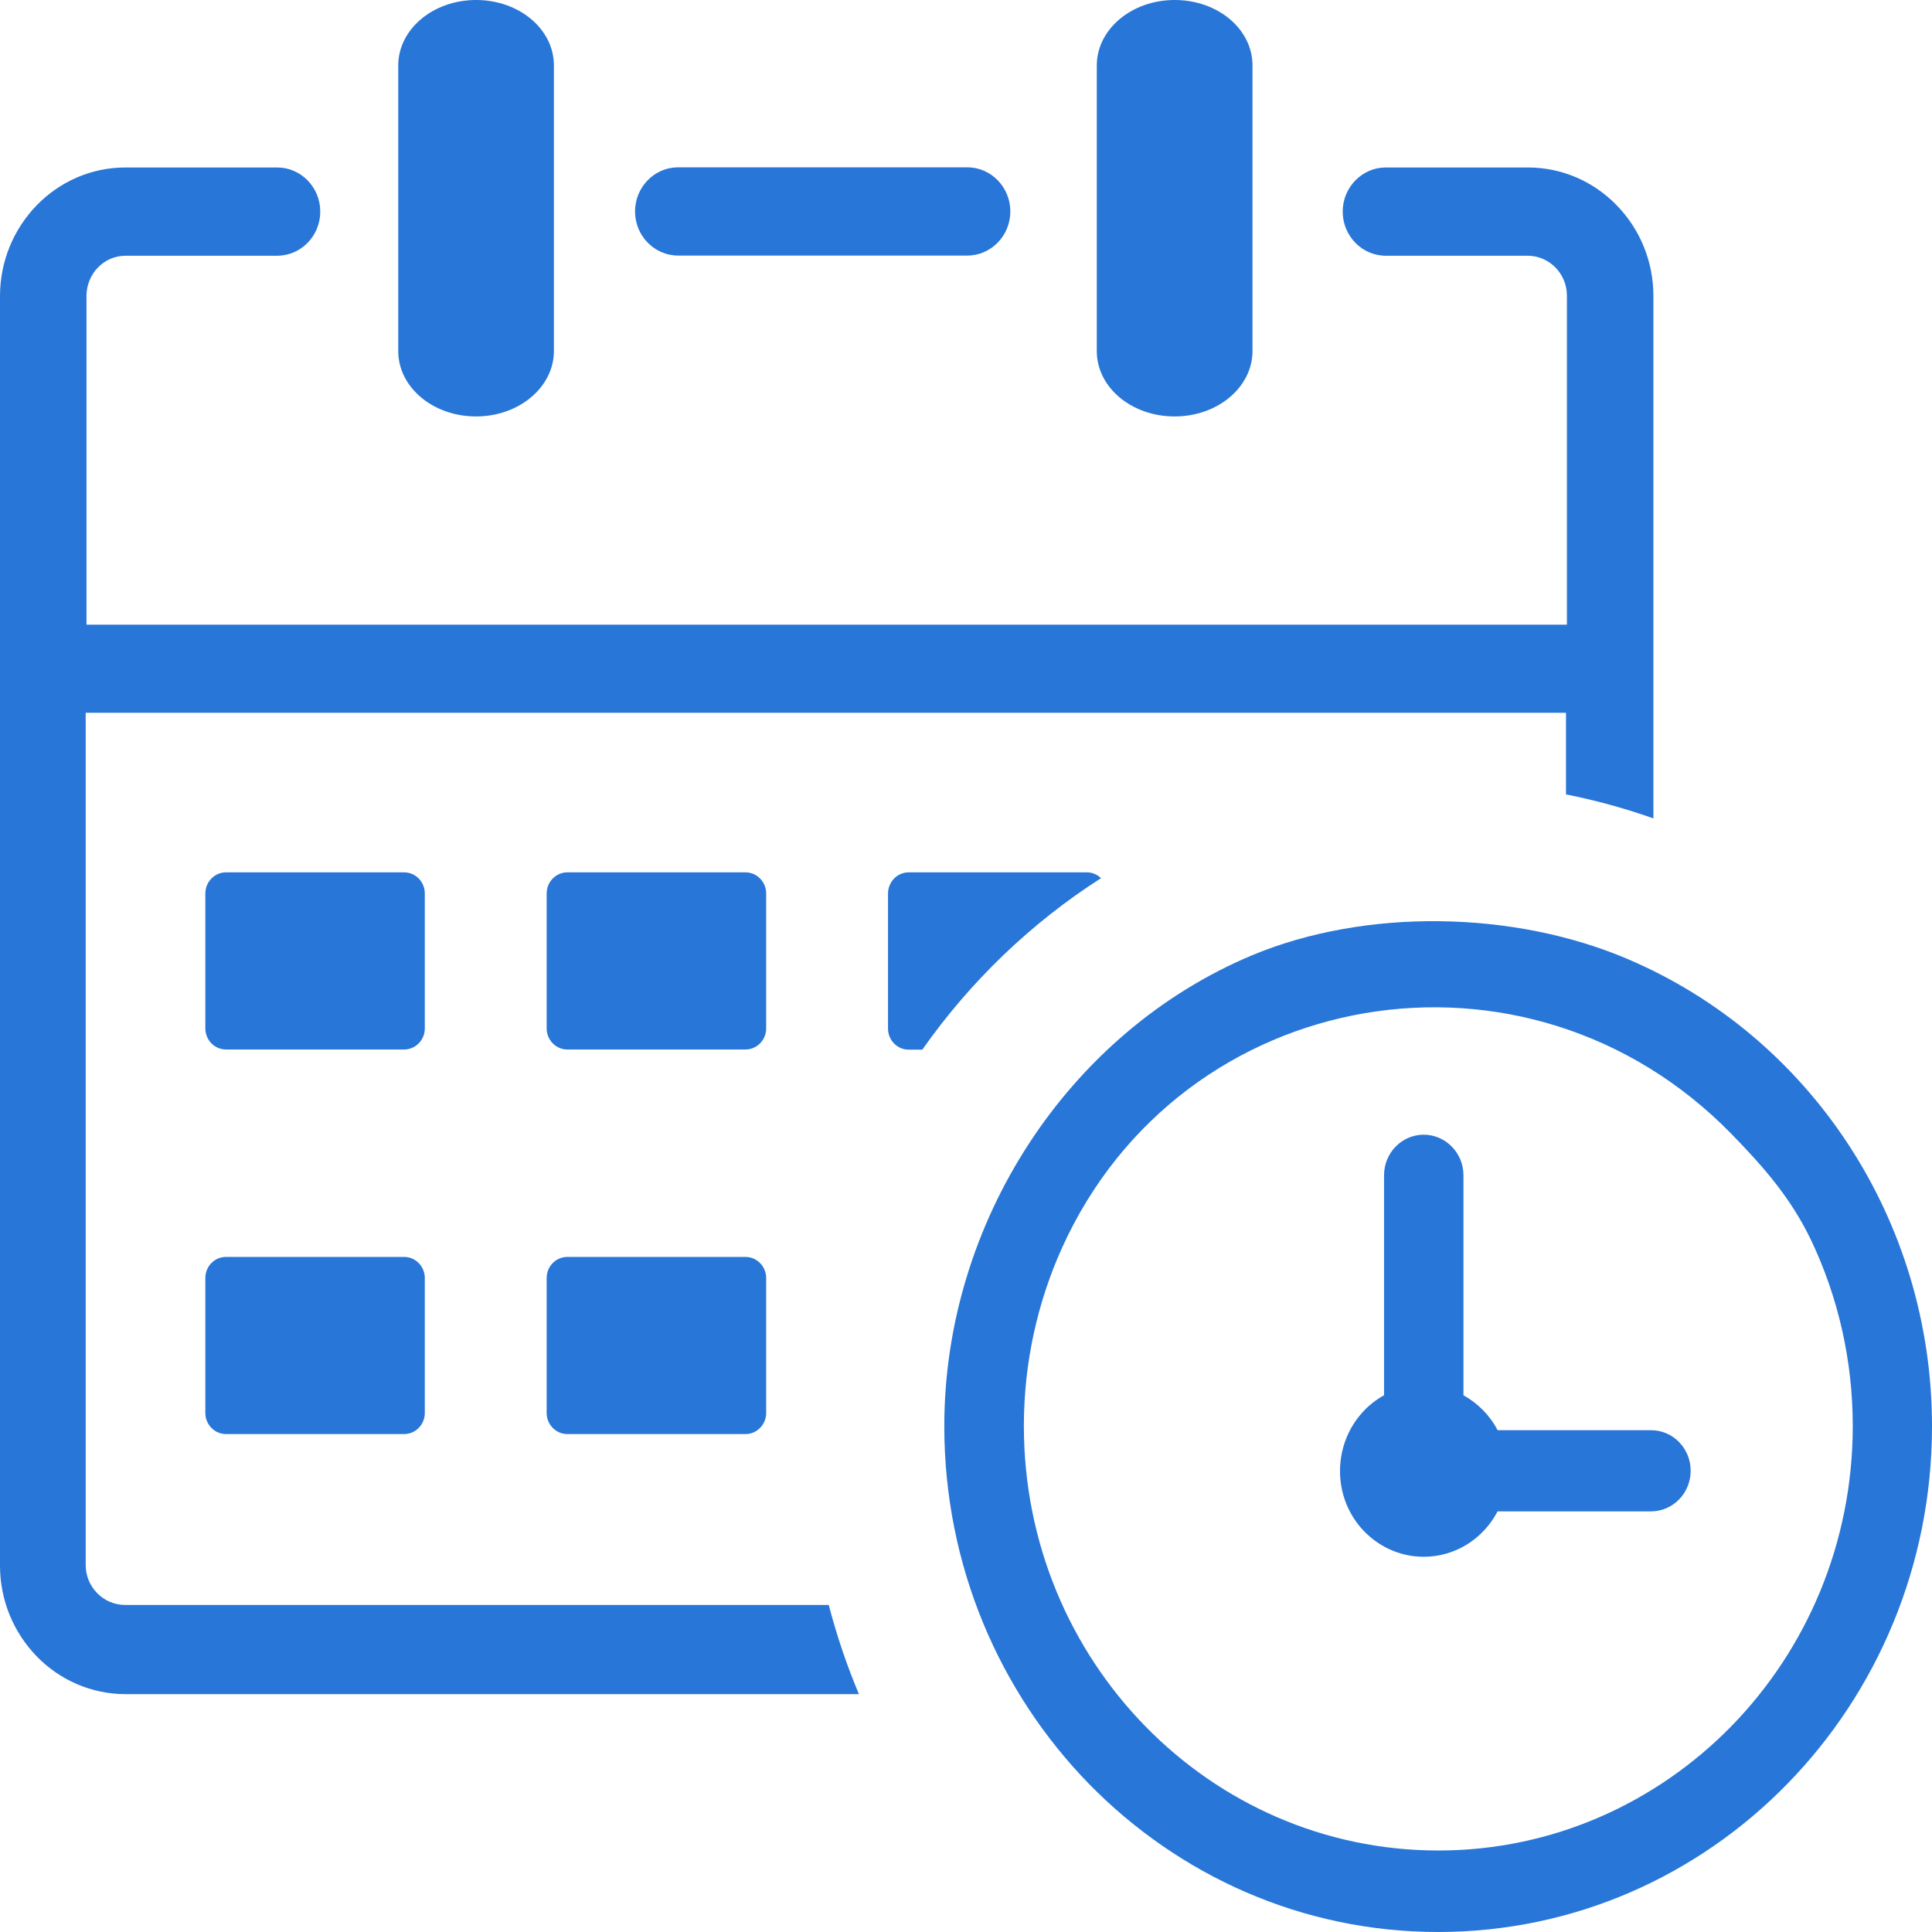 <svg width="60" height="60" viewBox="0 0 60 60" fill="none" xmlns="http://www.w3.org/2000/svg">
<path d="M34.062 2.031C34.062 0.915 35.137 0 36.48 0C37.822 0 38.897 0.905 38.897 2.031V10.903C38.897 12.018 37.822 12.933 36.48 12.933C35.137 12.933 34.062 12.028 34.062 10.903V2.031ZM7.017 39.035H12.554C12.905 39.035 13.193 39.33 13.193 39.69V43.881C13.193 44.241 12.905 44.536 12.554 44.536H7.017C6.665 44.536 6.377 44.241 6.377 43.881V39.69C6.377 39.325 6.665 39.035 7.017 39.035ZM28.218 27.092H33.755C33.926 27.092 34.077 27.162 34.194 27.272C32.022 28.662 30.137 30.473 28.643 32.598H28.218C27.866 32.598 27.578 32.303 27.578 31.943V27.752C27.578 27.387 27.866 27.092 28.218 27.092ZM17.617 27.092H23.154C23.506 27.092 23.794 27.387 23.794 27.747V31.938C23.794 32.298 23.506 32.593 23.154 32.593H17.617C17.266 32.593 16.977 32.298 16.977 31.938V27.747C16.977 27.387 17.266 27.092 17.617 27.092ZM7.017 27.092H12.554C12.905 27.092 13.193 27.387 13.193 27.747V31.938C13.193 32.298 12.905 32.593 12.554 32.593H7.017C6.665 32.593 6.377 32.298 6.377 31.938V27.747C6.377 27.387 6.665 27.092 7.017 27.092ZM17.617 39.035H23.154C23.506 39.035 23.794 39.33 23.794 39.69V43.881C23.794 44.241 23.506 44.536 23.154 44.536H17.617C17.266 44.536 16.977 44.241 16.977 43.881V39.69C16.977 39.325 17.266 39.035 17.617 39.035ZM50.532 29.777C56.25 32.203 60 37.919 60 44.291C60 48.627 58.281 52.558 55.508 55.399C52.734 58.24 48.901 60 44.663 60C40.43 60 36.597 58.24 33.818 55.399C31.045 52.553 29.326 48.627 29.326 44.291C29.326 37.969 33.164 32.073 38.872 29.672C42.412 28.192 47.017 28.282 50.532 29.777ZM42.305 43.871C42.495 43.656 42.73 43.471 42.983 43.331V36.499C42.983 35.804 43.535 35.239 44.214 35.239C44.893 35.239 45.449 35.804 45.449 36.499V43.331C45.898 43.581 46.27 43.956 46.509 44.416H51.274C51.958 44.416 52.505 44.981 52.505 45.676C52.505 46.372 51.953 46.937 51.274 46.937H46.509C46.069 47.777 45.21 48.347 44.214 48.347C43.433 48.347 42.734 47.992 42.256 47.437C41.372 46.402 41.416 44.856 42.305 43.871ZM53.77 35.214C47.417 28.707 36.704 30.548 32.988 38.74C32.227 40.425 31.797 42.306 31.797 44.286C31.797 47.927 33.237 51.223 35.566 53.608C37.895 55.994 41.113 57.469 44.668 57.469C48.223 57.469 51.44 55.989 53.77 53.608C56.099 51.223 57.539 47.927 57.539 44.286C57.539 42.221 57.075 40.265 56.25 38.525C55.62 37.209 54.78 36.249 53.77 35.214ZM12.368 2.031C12.368 0.915 13.442 0 14.785 0C16.123 0 17.202 0.905 17.202 2.031V10.903C17.202 12.018 16.123 12.933 14.785 12.933C13.447 12.933 12.368 12.028 12.368 10.903V2.031ZM2.661 19.4H48.662V9.187C48.662 8.837 48.525 8.532 48.306 8.307C48.086 8.082 47.773 7.942 47.446 7.942H43.037C42.3 7.942 41.699 7.327 41.699 6.572C41.699 5.816 42.3 5.201 43.037 5.201H47.446C48.525 5.201 49.497 5.646 50.205 6.372C50.913 7.097 51.348 8.092 51.348 9.197V25.416C50.469 25.106 49.565 24.856 48.633 24.671V22.136H48.662H2.661V48.597C2.661 48.947 2.798 49.252 3.018 49.477C3.237 49.702 3.55 49.843 3.877 49.843H25.737C25.986 50.793 26.299 51.723 26.675 52.613H3.901C2.827 52.613 1.851 52.168 1.143 51.443C0.435 50.713 0 49.722 0 48.617V9.197C0 8.097 0.435 7.102 1.143 6.372C1.851 5.646 2.822 5.201 3.901 5.201H8.608C9.346 5.201 9.946 5.816 9.946 6.572C9.946 7.327 9.346 7.942 8.608 7.942H3.901C3.56 7.942 3.262 8.082 3.042 8.307C2.822 8.532 2.686 8.852 2.686 9.187V19.405H2.661V19.4ZM21.06 7.937C20.322 7.937 19.722 7.322 19.722 6.567C19.722 5.811 20.322 5.196 21.06 5.196H30.039C30.776 5.196 31.377 5.811 31.377 6.567C31.377 7.322 30.776 7.937 30.039 7.937H21.06Z" fill="#2876D7"/>
</svg>
